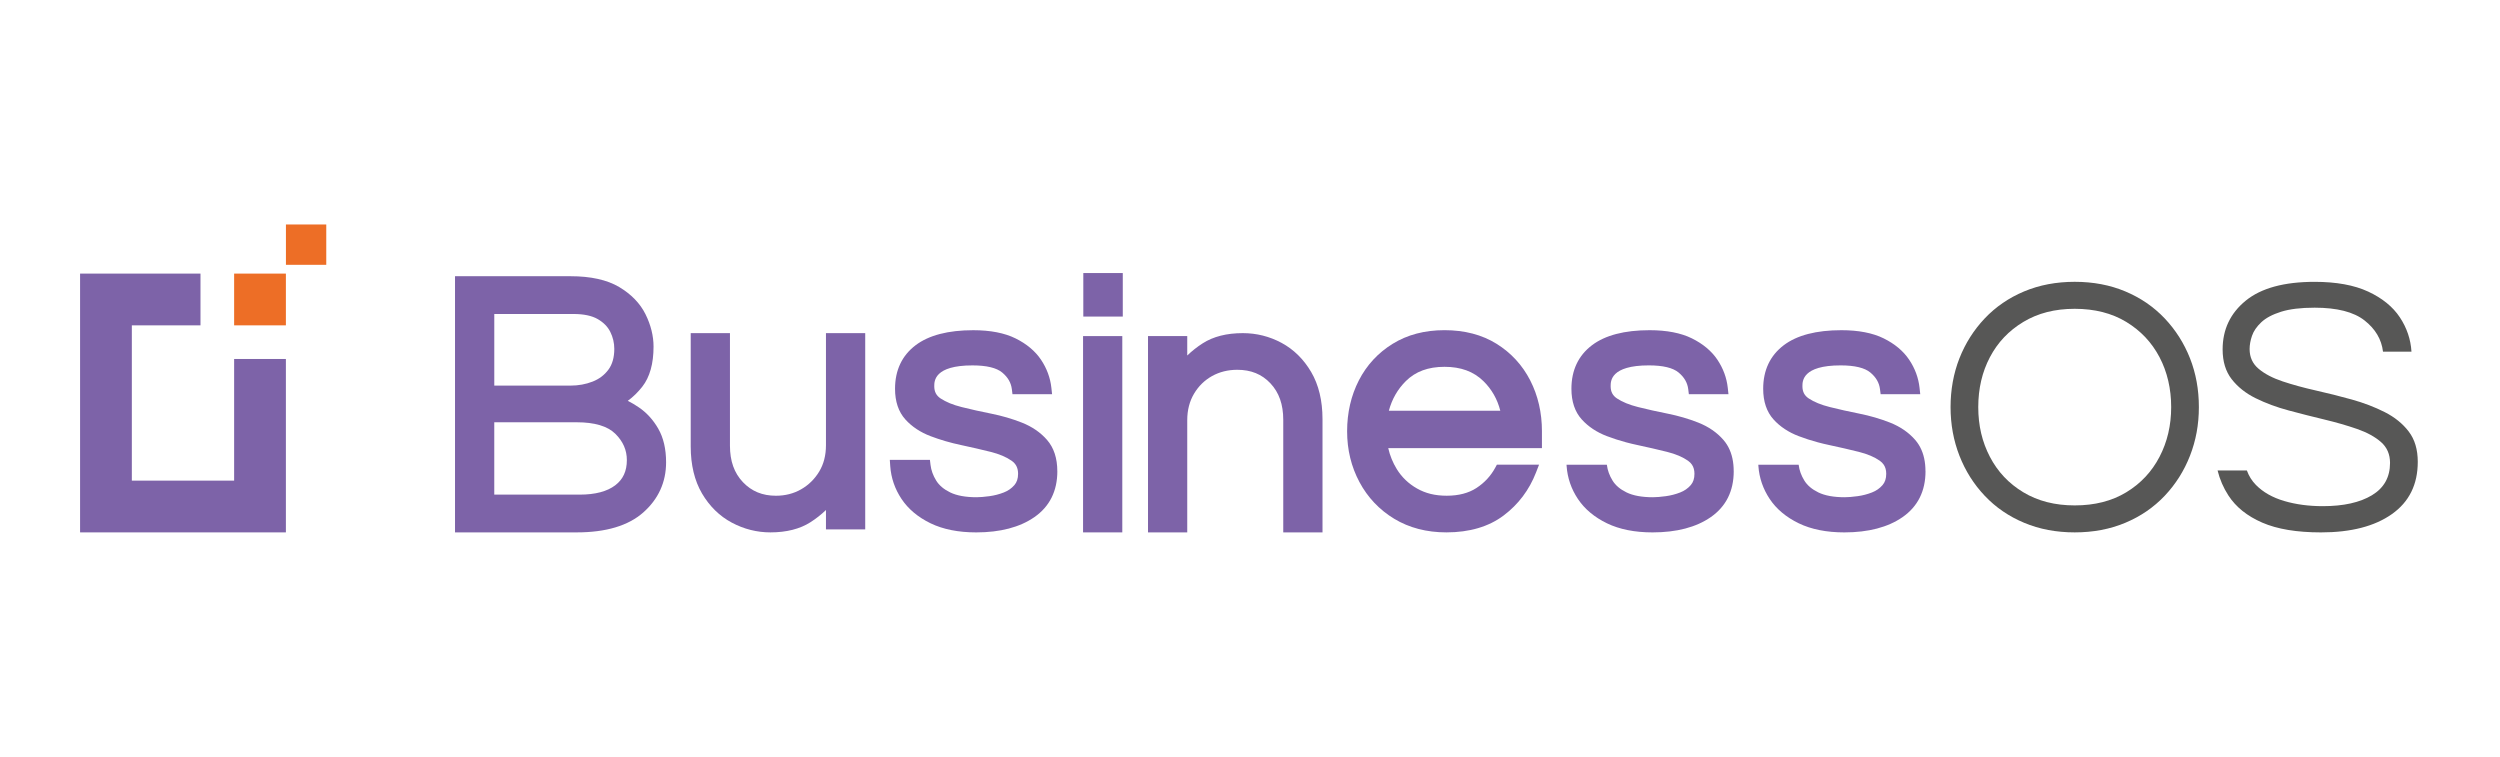 <?xml version="1.0" encoding="UTF-8"?>
<svg id="Layer_1" xmlns="http://www.w3.org/2000/svg" viewBox="0 0 1773.77 537">
  <defs>
    <style>
      .cls-1 {
        fill: #7d63a8;
      }

      .cls-2 {
        fill: #575756;
      }

      .cls-3 {
        fill: #ed6e26;
      }
    </style>
  </defs>
  <g>
    <rect class="cls-3" x="166.12" y="194.12" width="36.72" height="36.72"/>
    <path class="cls-1" d="M166.12,254.7v86.31h-72.58v-110.17h48.71v-36.72H56.82v183.61h146.02v-123.03h-36.72Z"/>
    <rect class="cls-3" x="202.87" y="159.27" width="28.62" height="28.62"/>
  </g>
  <g>
    <path class="cls-1" d="M467.09,304.22c-3.61-6.29-8.23-11.36-13.69-15.1-2.65-1.82-5.32-3.4-7.98-4.73,3.75-2.72,7.2-6.09,10.33-10.09,5.27-6.74,7.95-16.28,7.95-28.35,0-7.58-1.9-15.3-5.67-22.92-3.83-7.76-10.14-14.29-18.75-19.4-8.57-5.08-20.16-7.65-34.48-7.65h-81.96v181.75h86.42c20.69,0,36.56-4.76,47.14-14.13,10.75-9.51,16.2-21.48,16.2-35.59,0-9.42-1.86-17.43-5.53-23.79ZM436.55,344.3c-5.8,4.41-14.27,6.64-25.19,6.64h-60.67v-51.33h58.57c12.62,0,21.81,2.74,27.28,8.12,5.53,5.46,8.22,11.58,8.22,18.72,0,7.81-2.69,13.65-8.22,17.85ZM431.69,262.26c-2.89,3.87-6.56,6.64-11.2,8.47-4.84,1.9-10.11,2.86-15.68,2.86h-54.11v-50.81h56.21c7.26,0,13.05,1.23,17.21,3.63,4.14,2.42,7.05,5.38,8.88,9.05,1.89,3.79,2.85,7.84,2.85,12.07,0,6.05-1.4,11.01-4.17,14.73Z"/>
    <path class="cls-1" d="M613.88,236.36v139.27h-27.85v-13.77c-3.34,3.21-7.01,6.11-11.01,8.67-7.46,4.77-17.02,7.2-28.42,7.2-9.56,0-18.77-2.33-27.36-6.91-8.68-4.62-15.79-11.58-21.14-20.67-5.33-9.08-8.03-20.31-8.03-33.41v-80.38h27.84v79.86c0,10.9,3.03,19.38,9.23,25.9,6.16,6.46,13.8,9.61,23.39,9.61,6.59,0,12.61-1.53,17.89-4.57,5.31-3.04,9.62-7.28,12.82-12.59,3.18-5.27,4.79-11.53,4.79-18.61v-79.6h27.85Z"/>
    <path class="cls-1" d="M750.19,334.31c0,14.13-5.48,25.09-16.31,32.61-10.34,7.18-24.23,10.82-41.27,10.82-12.62,0-23.5-2.17-32.33-6.44-8.93-4.32-15.87-10.14-20.63-17.28-4.76-7.12-7.44-14.98-8.02-23.35l-.3-4.37h28.46l.43,3.6c.46,3.76,1.8,7.48,4.01,11.06,2.1,3.42,5.46,6.25,9.97,8.43,4.66,2.26,10.94,3.4,18.68,3.4,2.42,0,5.49-.26,9.15-.75,3.52-.48,6.95-1.37,10.2-2.64,2.99-1.17,5.42-2.86,7.46-5.18,1.79-2.05,2.65-4.69,2.65-8.06,0-4.09-1.45-7.04-4.56-9.24-3.76-2.65-8.77-4.78-14.89-6.31-6.65-1.66-13.7-3.28-20.95-4.83-7.62-1.6-14.92-3.74-21.73-6.33-7.21-2.75-13.22-6.73-17.82-11.83-4.88-5.39-7.35-12.7-7.35-21.76,0-13.17,4.91-23.58,14.6-30.92,9.34-7.07,23.09-10.66,40.88-10.66,12.11,0,22.19,1.95,29.99,5.8,7.88,3.89,13.97,8.99,18.11,15.16,4.1,6.12,6.58,12.83,7.35,19.93l.49,4.53h-28.1l-.44-3.59c-.57-4.57-2.8-8.43-6.83-11.79-4.03-3.37-11.14-5.07-21.11-5.07-27.11,0-27.11,11.13-27.11,14.78,0,3.88,1.43,6.63,4.48,8.66,3.79,2.52,8.82,4.58,14.97,6.12,6.59,1.65,13.64,3.23,20.92,4.67,7.64,1.53,14.98,3.67,21.81,6.37,7.22,2.85,13.23,6.98,17.83,12.26,4.85,5.55,7.3,13.03,7.3,22.22Z"/>
    <g>
      <rect class="cls-1" x="768.44" y="238.46" width="27.84" height="139.27"/>
      <rect class="cls-1" x="768.62" y="193.73" width="28" height="30.88"/>
    </g>
    <path class="cls-1" d="M938.33,297.35v80.38h-27.85v-79.86c0-10.92-2.98-19.39-9.12-25.92-6.07-6.45-13.76-9.58-23.5-9.58-6.6,0-12.63,1.5-17.93,4.46-5.28,2.95-9.58,7.16-12.77,12.54-3.18,5.36-4.8,11.68-4.8,18.76v79.6h-27.84v-139.27h27.84v13.77c3.34-3.21,7.01-6.11,11.01-8.67,7.46-4.78,17.03-7.2,28.43-7.2,9.72,0,18.97,2.33,27.5,6.92,8.59,4.63,15.65,11.58,20.99,20.66,5.33,9.08,8.04,20.32,8.04,33.41Z"/>
    <path class="cls-1" d="M1094.02,305.99c0-13.17-2.79-25.31-8.31-36.08-5.56-10.85-13.6-19.59-23.9-25.99-10.32-6.42-22.73-9.66-36.91-9.66s-26.35,3.25-36.75,9.65c-10.39,6.4-18.48,15.15-24.04,26-5.52,10.76-8.32,22.91-8.32,36.08s2.95,25.15,8.74,36.02c5.83,10.92,14.14,19.69,24.69,26.08,10.56,6.39,23.01,9.64,37,9.64,16.38,0,30.05-4.03,40.6-11.97,10.45-7.85,18.18-18.11,22.99-30.5l2.16-5.56h-29.92l-1.16,2.14c-3.16,5.84-7.63,10.68-13.32,14.39-5.59,3.65-12.68,5.49-21.09,5.49s-15.08-1.72-21.06-5.11c-6.01-3.39-10.85-8.03-14.4-13.79-2.8-4.56-4.84-9.55-6.05-14.88h109.05v-11.96ZM985.41,291.41c2.19-8.22,6.24-15.27,12.08-21.06,6.87-6.79,15.84-10.09,27.41-10.09s20.59,3.31,27.56,10.11c5.9,5.76,9.93,12.83,12.01,21.04h-79.06Z"/>
    <path class="cls-1" d="M1230.09,334.31c0,14.13-5.48,25.09-16.31,32.61-10.34,7.18-24.23,10.82-41.27,10.82-12.62,0-23.5-2.17-32.33-6.44-8.93-4.32-15.87-10.14-20.63-17.28-4.76-7.12-7.44-14.98-8.02-23.35l-.07-.96h28.63l.02.19c.46,3.76,1.8,7.48,4.01,11.06,2.1,3.42,5.46,6.25,9.97,8.43,4.66,2.26,10.94,3.4,18.68,3.4,2.42,0,5.49-.26,9.15-.75,3.52-.48,6.95-1.37,10.2-2.64,2.99-1.17,5.42-2.86,7.46-5.18,1.79-2.05,2.65-4.69,2.65-8.06,0-2.56-.57-4.67-1.75-6.44-.71-1.05-1.65-1.98-2.8-2.81-3.76-2.65-8.77-4.78-14.89-6.31-6.65-1.66-13.7-3.28-20.95-4.83-2.75-.57-5.46-1.23-8.11-1.94-4.71-1.26-9.27-2.73-13.62-4.39-7.21-2.75-13.21-6.73-17.82-11.83-4.89-5.39-7.35-12.7-7.35-21.76,0-13.17,4.91-23.58,14.6-30.92,9.34-7.07,23.09-10.66,40.88-10.66,12.11,0,22.19,1.95,29.99,5.8,7.88,3.89,13.97,8.99,18.11,15.16,4.1,6.12,6.58,12.83,7.35,19.93l.49,4.53h-28.1l-.44-3.58c-.57-4.58-2.8-8.44-6.83-11.8-4.03-3.37-11.14-5.07-21.11-5.07-27.11,0-27.11,11.13-27.11,14.78,0,3.88,1.43,6.63,4.48,8.66,3.79,2.52,8.82,4.58,14.97,6.12,6.6,1.65,13.64,3.23,20.92,4.67,7.64,1.53,14.98,3.67,21.81,6.37,7.22,2.85,13.23,6.98,17.83,12.26.48.56.95,1.13,1.38,1.73,3.18,4.31,5.1,9.63,5.7,15.88.15,1.48.22,3.01.22,4.6Z"/>
    <path class="cls-1" d="M1366.17,334.31c0,14.13-5.49,25.09-16.31,32.61-10.35,7.18-24.24,10.82-41.27,10.82-12.62,0-23.5-2.17-32.33-6.44-8.94-4.32-15.88-10.14-20.64-17.28-4.74-7.12-7.44-14.97-8.02-23.35l-.06-.96h28.63l.02.19c.46,3.76,1.8,7.48,4.01,11.06,2.1,3.42,5.46,6.25,9.97,8.43,4.65,2.26,10.94,3.4,18.66,3.4,2.42,0,5.5-.26,9.15-.75,3.53-.48,6.95-1.37,10.2-2.64,2.99-1.17,5.43-2.86,7.47-5.18,1.79-2.05,2.65-4.69,2.65-8.06,0-2.56-.57-4.67-1.76-6.44-.7-1.05-1.64-1.98-2.8-2.81-3.75-2.65-8.77-4.78-14.88-6.31-6.65-1.66-13.71-3.28-20.97-4.83-2.75-.57-5.46-1.23-8.11-1.94-4.71-1.26-9.27-2.73-13.6-4.39-7.21-2.75-13.22-6.73-17.83-11.83-4.87-5.39-7.35-12.7-7.35-21.76,0-13.17,4.92-23.58,14.6-30.92,9.34-7.07,23.09-10.66,40.88-10.66,12.11,0,22.2,1.95,30,5.8,7.87,3.89,13.97,8.99,18.1,15.16,4.11,6.12,6.59,12.83,7.36,19.93l.49,4.53h-28.1l-.46-3.59c-.57-4.57-2.8-8.43-6.83-11.79-4.03-3.37-11.13-5.07-21.09-5.07-27.11,0-27.11,11.13-27.11,14.78,0,3.88,1.41,6.63,4.46,8.66,3.79,2.52,8.82,4.58,14.98,6.12,6.59,1.65,13.63,3.23,20.92,4.67,7.64,1.53,14.97,3.67,21.81,6.37,7.22,2.85,13.23,6.98,17.83,12.26.48.56.95,1.13,1.38,1.73,3.18,4.31,5.1,9.63,5.7,15.88.15,1.48.22,3.01.22,4.6Z"/>
    <path class="cls-2" d="M1472.03,377.73c-13.11,0-25.09-2.27-35.92-6.82-10.84-4.54-20.15-10.92-27.92-19.14-7.78-8.21-13.76-17.7-17.96-28.45-4.19-10.75-6.29-22.24-6.29-34.48s2.1-23.95,6.29-34.61c4.2-10.66,10.18-20.1,17.96-28.32,7.78-8.21,17.08-14.59,27.92-19.14,10.84-4.54,22.81-6.82,35.92-6.82s25.08,2.27,35.92,6.82c10.84,4.55,20.14,10.93,27.92,19.14,7.77,8.22,13.76,17.66,17.96,28.32,4.2,10.66,6.29,22.2,6.29,34.61s-2.1,23.73-6.29,34.48c-4.19,10.75-10.18,20.23-17.96,28.45-7.78,8.22-17.09,14.6-27.92,19.14-10.84,4.55-22.81,6.82-35.92,6.82ZM1472.03,358.59c14.16,0,26.35-3.1,36.58-9.31,10.23-6.2,18.09-14.59,23.6-25.17,5.51-10.57,8.26-22.33,8.26-35.26s-2.75-24.91-8.26-35.4c-5.51-10.49-13.37-18.83-23.6-25.04-10.23-6.2-22.42-9.31-36.58-9.31s-26.13,3.11-36.45,9.31c-10.32,6.21-18.22,14.55-23.73,25.04-5.51,10.49-8.26,22.29-8.26,35.4s2.75,24.69,8.26,35.26c5.51,10.58,13.41,18.97,23.73,25.17,10.31,6.21,22.46,9.31,36.45,9.31Z"/>
    <path class="cls-2" d="M1708.99,306.15c-4.28-5.6-9.96-10.18-17.04-13.77-7.08-3.58-14.85-6.56-23.34-8.92-8.47-2.36-17-4.5-25.56-6.42-8.57-1.93-16.38-4.07-23.47-6.43-7.08-2.36-12.76-5.33-17.04-8.92-4.29-3.58-6.43-8.26-6.43-14.02,0-2.97.56-6.12,1.71-9.44,1.13-3.32,3.32-6.51,6.56-9.57,3.23-3.05,7.9-5.54,14.02-7.47,6.11-1.93,14.07-2.89,23.86-2.89,15.89,0,27.7,3.01,35.39,9.05,7.69,6.03,12.06,13.42,13.11,22.16h20.19c-.53-8.74-3.28-16.86-8.26-24.39-4.98-7.5-12.46-13.58-22.42-18.22-9.97-4.63-22.65-6.94-38.02-6.94-21.68,0-37.98,4.45-48.91,13.37-10.92,8.92-16.38,20.45-16.38,34.6,0,8.57,2.14,15.6,6.43,21.11,4.28,5.5,9.96,10.02,17.04,13.51,7.08,3.49,14.85,6.38,23.34,8.65,8.47,2.28,16.91,4.42,25.3,6.43,8.39,2.01,16.13,4.24,23.2,6.69,7.08,2.45,12.76,5.55,17.05,9.3,4.28,3.76,6.42,8.71,6.42,14.82,0,10.14-4.28,17.79-12.84,22.94-8.57,5.15-20.18,7.74-34.87,7.74-9.96,0-19.1-1.23-27.39-3.67-8.31-2.45-14.99-6.25-20.07-11.41-2.85-2.9-4.99-6.32-6.4-10.25h-20.79c1.58,6.37,4.13,12.27,7.67,17.72,5.33,8.22,13.32,14.64,23.99,19.27,10.66,4.64,24.55,6.95,41.69,6.95,21.33,0,38.1-4.34,50.33-12.98,12.24-8.65,18.36-21.01,18.36-37.09,0-8.74-2.14-15.91-6.43-21.5Z"/>
  </g>
</svg>